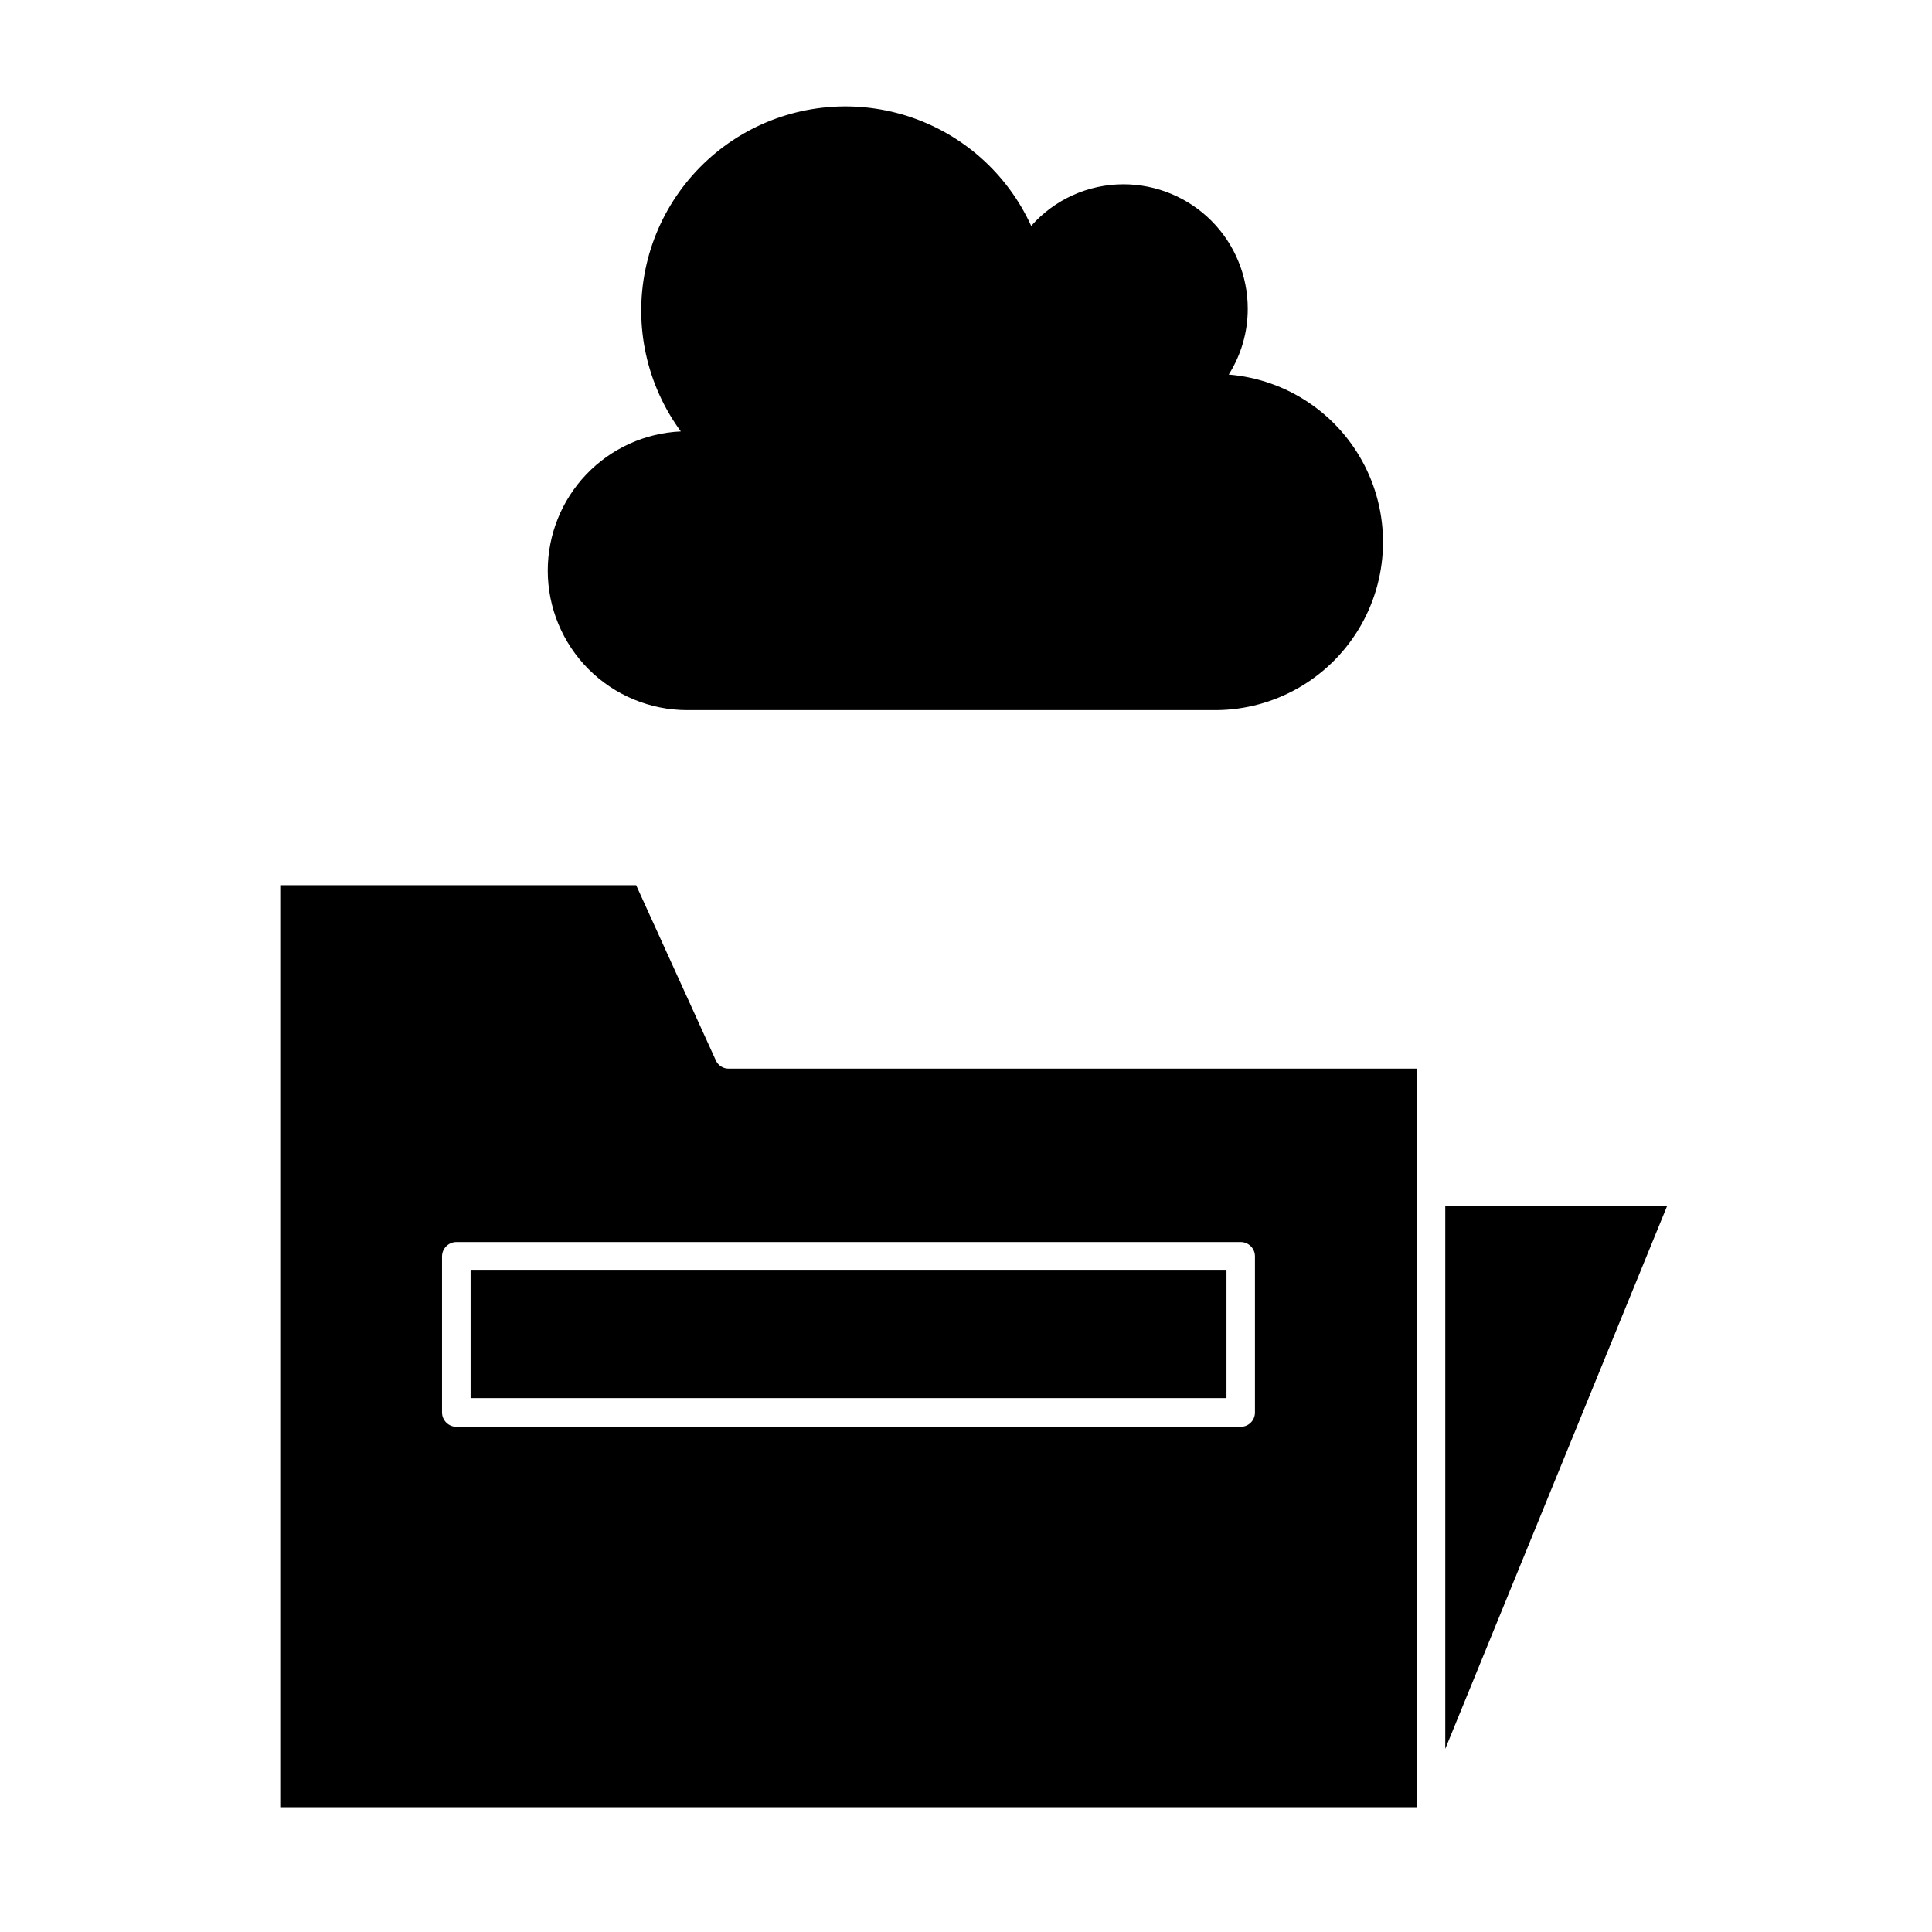 <?xml version="1.0" encoding="UTF-8"?>
<!-- Uploaded to: SVG Repo, www.svgrepo.com, Generator: SVG Repo Mixer Tools -->
<svg fill="#000000" width="800px" height="800px" version="1.1" viewBox="144 144 512 512" xmlns="http://www.w3.org/2000/svg">
 <g>
  <path d="m326.09 332.19h140.26c15.43-0.129 29.695-8.242 37.703-21.434 8.004-13.195 8.609-29.594 1.598-43.344-7.016-13.746-20.645-22.883-36.027-24.148 3.312-5.227 5.059-11.293 5.039-17.48 0-8.738-3.473-17.121-9.652-23.297-6.18-6.18-14.559-9.652-23.297-9.652-9.352 0.004-18.25 4.019-24.438 11.035-6.352-13.941-18.312-24.535-32.918-29.156-14.602-4.617-30.48-2.832-43.695 4.918-13.211 7.75-22.52 20.738-25.617 35.738-3.094 15.004 0.312 30.613 9.379 42.961-9.492 0.426-18.457 4.5-25.027 11.367-6.566 6.871-10.234 16.008-10.238 25.512 0 9.797 3.891 19.195 10.812 26.129 6.926 6.934 16.316 10.836 26.117 10.852z"/>
  <path d="m519.45 459.8v-32.598h-182.33c-1.488 0.023-2.84-0.852-3.43-2.215l-21.109-46.402h-94.312v244.35h301.18zm-42.875 58.543c0 2.086-1.691 3.777-3.777 3.777h-207.88c-2.074-0.027-3.75-1.703-3.777-3.777v-41.414c0.027-2.074 1.703-3.75 3.777-3.777h207.88c2.086 0 3.777 1.691 3.777 3.777z"/>
  <path d="m268.71 480.71h200.32v33.805h-200.32z"/>
  <path d="m527.01 607.47 58.797-143.89h-58.797z"/>
 </g>
</svg>